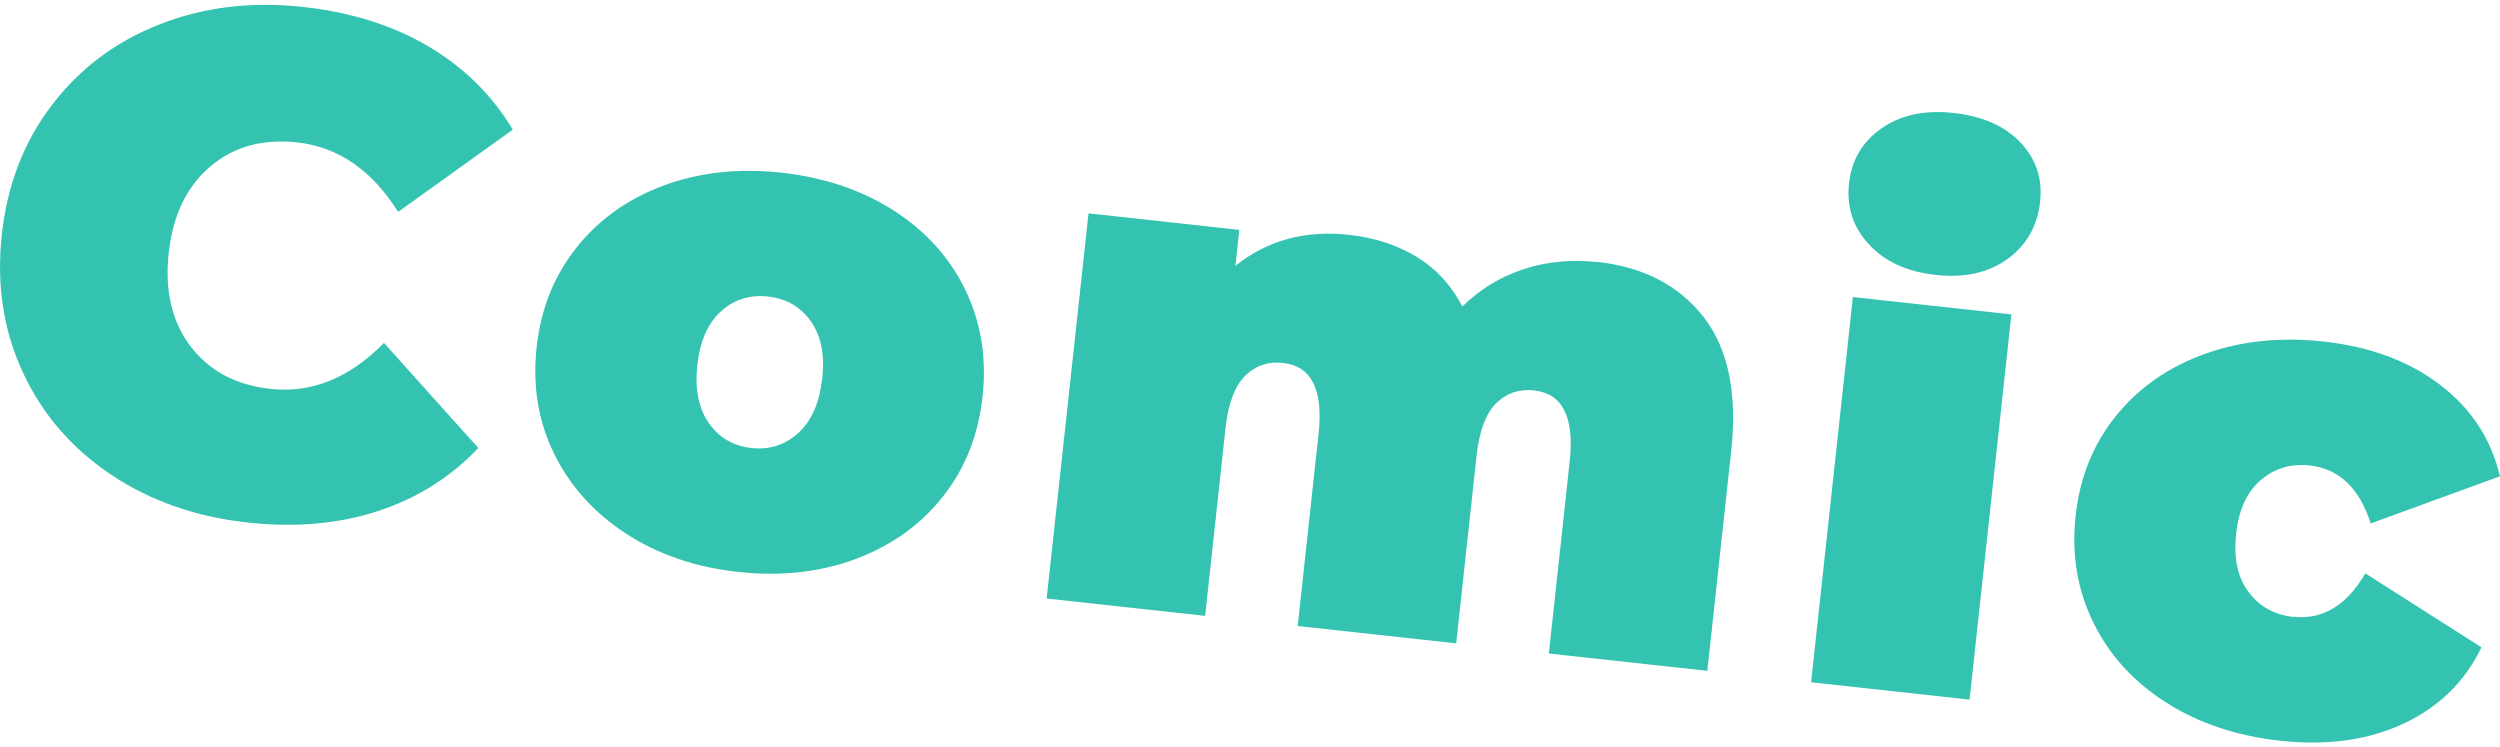 <svg xmlns="http://www.w3.org/2000/svg" width="288" height="86" viewBox="0 0 288 86" fill="none"><g clip-path="url(#clip0_1301_11714)"><path d="M24.193 19.206C26.894 16.902 30.237 15.968 34.223 16.405C38.961 16.922 42.838 19.593 45.865 24.41L59.079 14.935C56.676 10.953 53.431 7.745 49.337 5.332C45.232 2.919 40.434 1.409 34.945 0.803C28.971 0.148 23.442 0.813 18.377 2.809C13.313 4.796 9.169 7.904 5.964 12.125C2.739 16.346 0.83 21.321 0.207 27.051C-0.416 32.781 0.385 38.055 2.621 42.871C4.846 47.688 8.229 51.611 12.749 54.65C17.27 57.688 22.522 59.536 28.496 60.191C33.986 60.797 39 60.36 43.52 58.88C48.041 57.41 51.898 54.987 55.103 51.611L44.233 39.505C40.247 43.557 35.885 45.324 31.147 44.798C27.161 44.361 24.094 42.722 21.948 39.892C19.802 37.062 18.961 33.477 19.436 29.147C19.91 24.817 21.493 21.51 24.193 19.206Z" fill="#34C3B1"></path><path d="M102.986 24.27C99.297 21.897 94.964 20.437 90.009 19.891C85.103 19.355 80.603 19.841 76.478 21.361C72.363 22.88 69.01 25.264 66.419 28.511C63.827 31.759 62.294 35.602 61.819 40.031C61.335 44.47 62.007 48.552 63.837 52.276C65.667 56.01 68.427 59.069 72.116 61.472C75.805 63.876 80.108 65.345 85.004 65.882C89.96 66.428 94.499 65.921 98.614 64.382C102.729 62.833 106.072 60.439 108.634 57.192C111.196 53.944 112.719 50.101 113.194 45.662C113.678 41.233 113.016 37.151 111.216 33.417C109.415 29.693 106.666 26.634 102.966 24.261L102.986 24.27ZM94.707 43.636C94.41 46.397 93.501 48.472 91.987 49.863C90.474 51.253 88.664 51.839 86.567 51.611C84.47 51.382 82.828 50.419 81.651 48.731C80.474 47.042 80.029 44.818 80.335 42.057C80.632 39.296 81.542 37.24 83.055 35.87C84.569 34.499 86.369 33.933 88.476 34.162C90.583 34.39 92.215 35.334 93.402 37.002C94.588 38.67 95.024 40.875 94.727 43.626L94.707 43.636Z" fill="#34C3B1"></path><path d="M183.985 30.189C180.968 29.862 178.13 30.14 175.469 31.024C172.808 31.907 170.474 33.338 168.466 35.304C167.2 32.871 165.449 30.964 163.204 29.594C160.959 28.223 158.347 27.379 155.39 27.051C150.326 26.495 145.974 27.687 142.324 30.626L142.769 26.485L125.4 24.578L120.573 68.95L138.832 70.947L141.186 49.287C141.493 46.476 142.245 44.48 143.432 43.298C144.628 42.117 146.082 41.62 147.804 41.809C151.087 42.166 152.452 44.887 151.898 49.972L149.495 72.118L167.754 74.115L170.108 52.455C170.415 49.644 171.166 47.648 172.353 46.466C173.55 45.285 175.004 44.788 176.725 44.977C180.009 45.334 181.374 48.055 180.83 53.14L178.426 75.286L196.685 77.282L199.435 51.968C200.157 45.314 199.099 40.17 196.25 36.516C193.402 32.871 189.317 30.746 183.985 30.17V30.189Z" fill="#34C3B1"></path><path d="M225.013 13.009C221.729 12.651 218.979 13.237 216.764 14.777C214.548 16.316 213.302 18.431 213.005 21.142C212.708 23.844 213.48 26.187 215.31 28.164C217.14 30.14 219.692 31.312 222.985 31.669C226.329 32.037 229.088 31.421 231.284 29.822C233.47 28.233 234.716 26.028 235.023 23.218C235.31 20.566 234.548 18.292 232.738 16.395C230.928 14.498 228.346 13.366 225.013 13.009Z" fill="#34C3B1"></path><path d="M213.453 34.221L208.636 78.599L226.895 80.597L231.713 36.22L213.453 34.221Z" fill="#34C3B1"></path><path d="M264.162 71.066C262.006 70.827 260.295 69.874 259.038 68.206C257.772 66.537 257.298 64.293 257.604 61.482C257.901 58.721 258.851 56.666 260.443 55.305C262.035 53.944 263.905 53.388 266.061 53.617C269.454 53.994 271.798 56.219 273.104 60.3L288 54.868C286.991 50.598 284.706 47.092 281.125 44.351C277.545 41.61 273.074 39.942 267.693 39.346C262.688 38.8 258.099 39.276 253.925 40.796C249.751 42.305 246.358 44.689 243.747 47.926C241.136 51.164 239.583 55.007 239.108 59.446C238.623 63.886 239.316 67.977 241.165 71.741C243.015 75.505 245.824 78.573 249.563 80.947C253.312 83.331 257.693 84.79 262.698 85.337C268.079 85.922 272.817 85.267 276.892 83.36C280.967 81.454 283.964 78.524 285.863 74.571L272.481 66.05C270.334 69.755 267.565 71.423 264.172 71.046L264.162 71.066Z" fill="#34C3B1"></path></g><defs><clipPath id="clip0_1301_11714"><rect width="288" height="85" fill="white" transform="translate(0 0.565)"></rect></clipPath></defs></svg>
